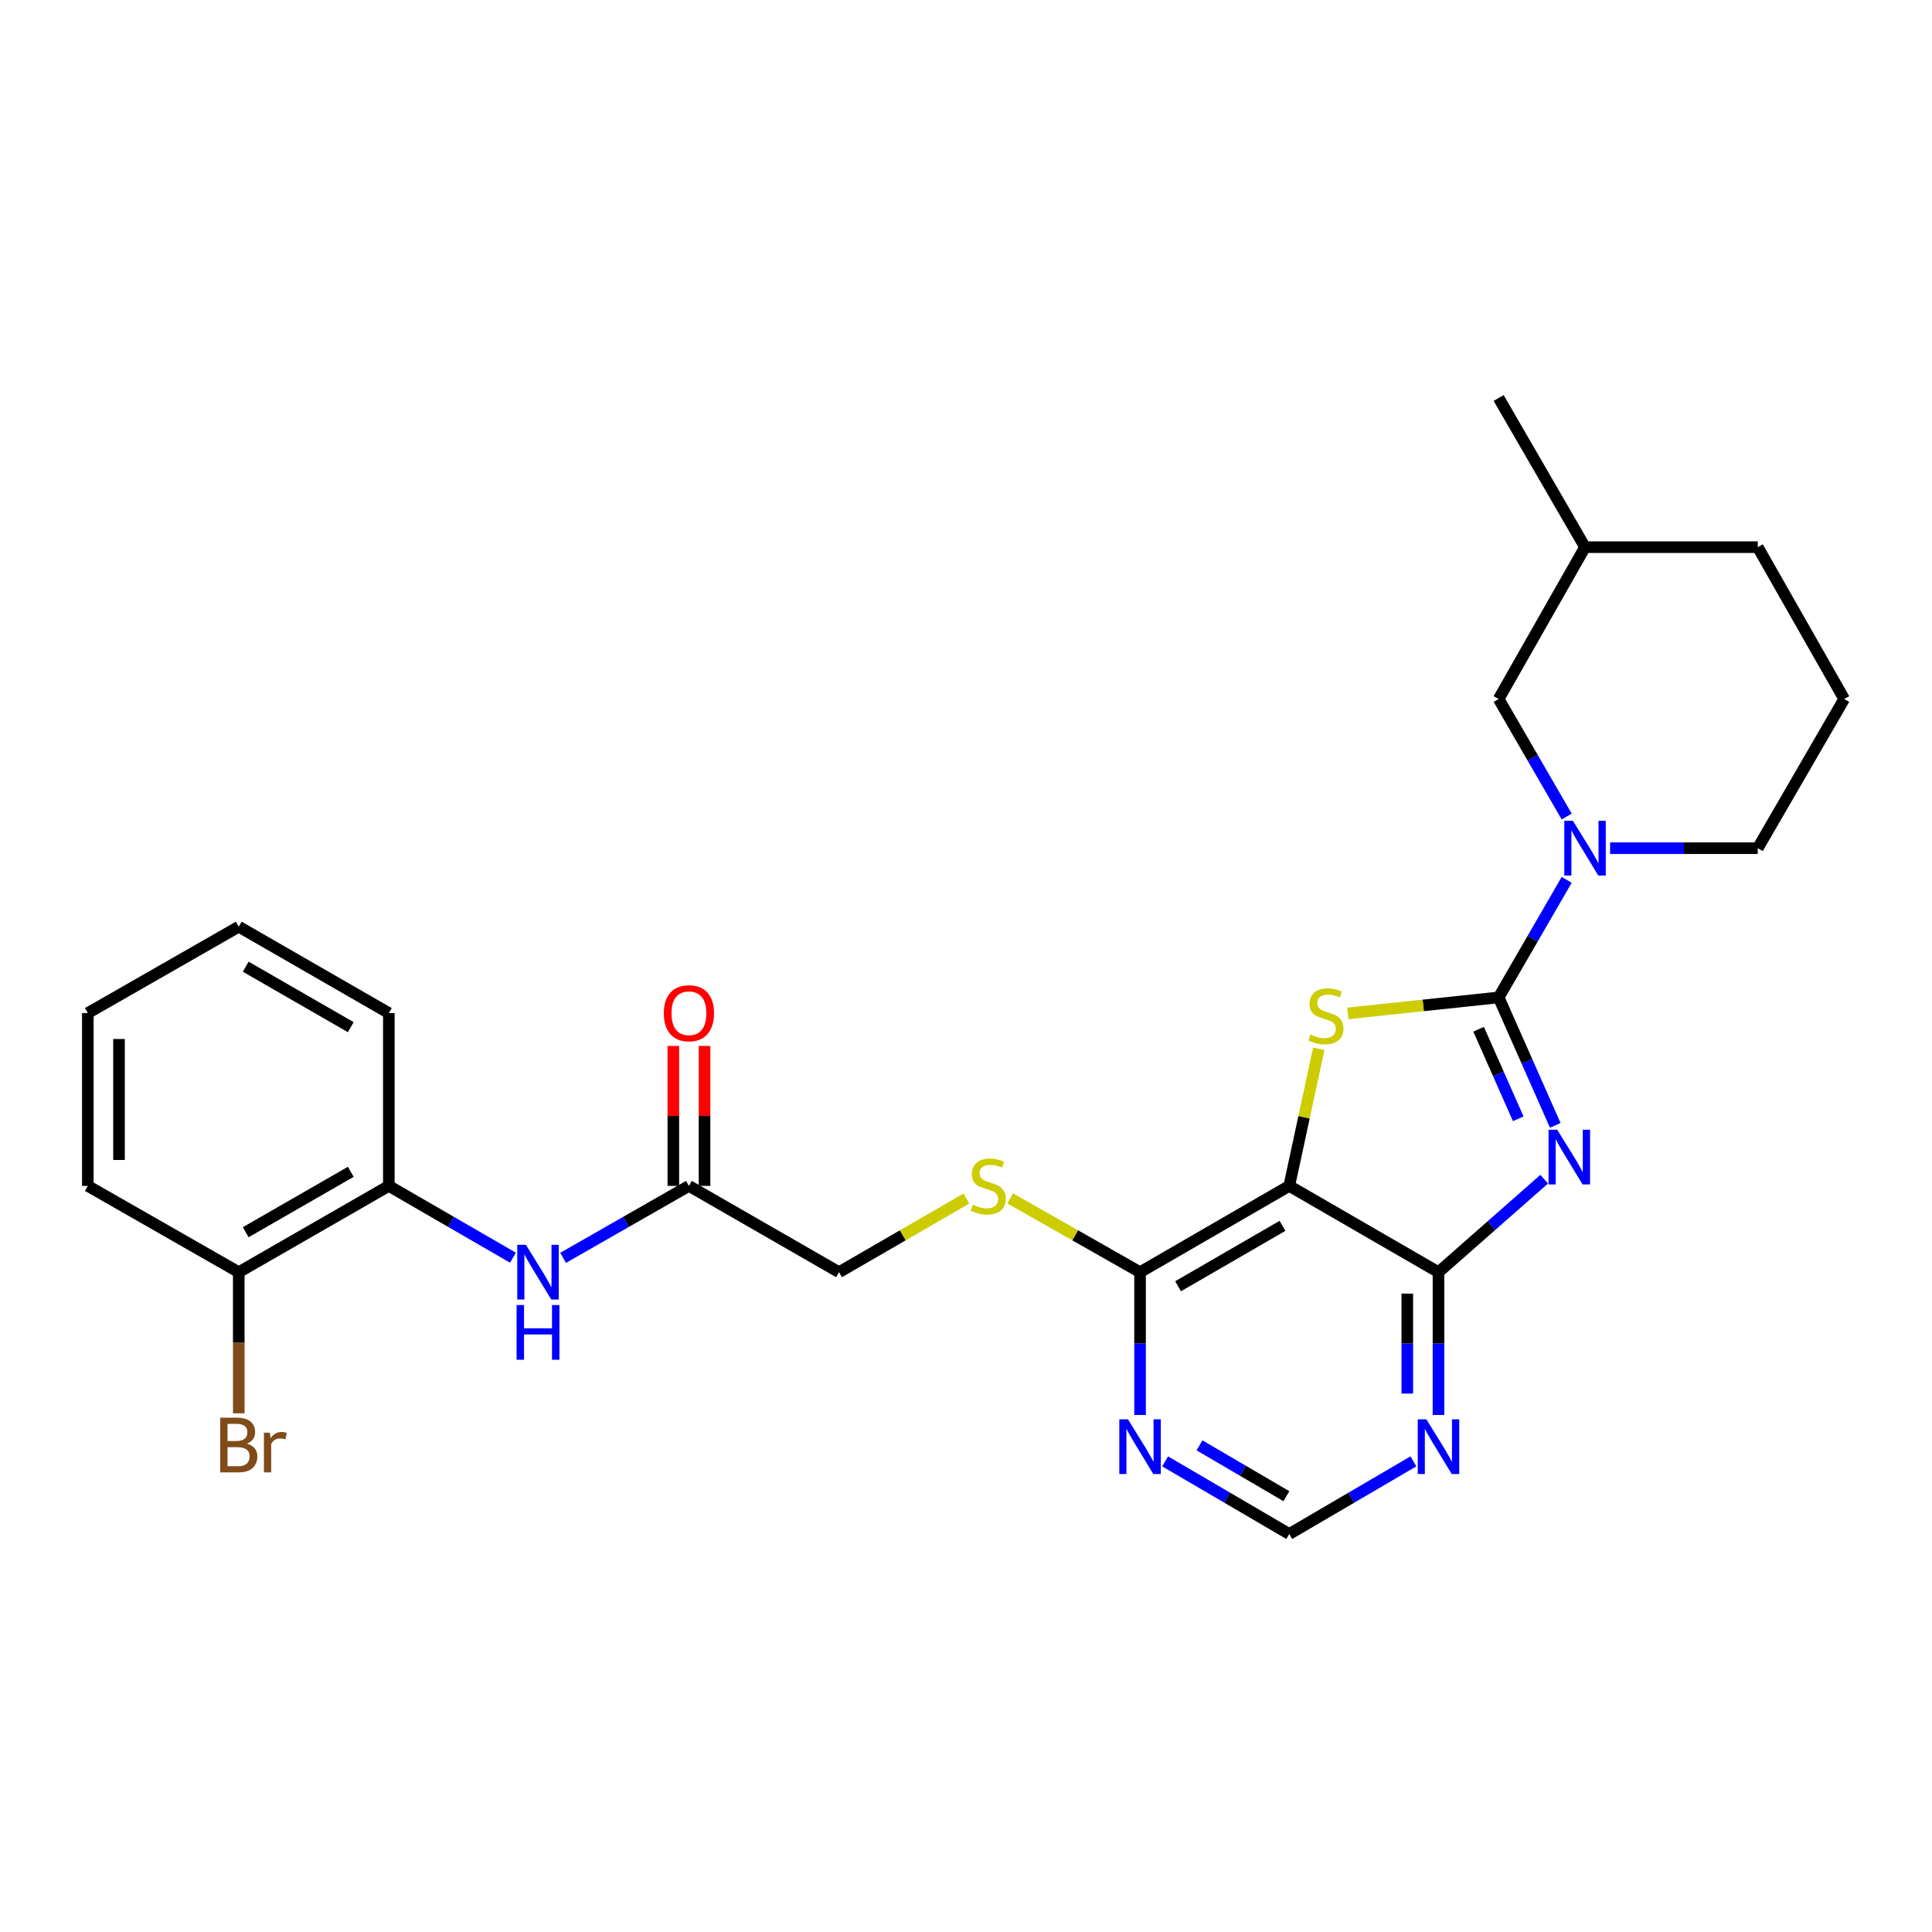 <?xml version='1.0' encoding='iso-8859-1'?>
<svg version='1.1' baseProfile='full'
              xmlns='http://www.w3.org/2000/svg'
                      xmlns:rdkit='http://www.rdkit.org/xml'
                      xmlns:xlink='http://www.w3.org/1999/xlink'
                  xml:space='preserve'
width='1000px' height='1000px' viewBox='0 0 1000 1000'>
<!-- END OF HEADER -->
<rect style='opacity:1.0;fill:#FFFFFF;stroke:none' width='1000' height='1000' x='0' y='0'> </rect>
<path class='bond-0' d='M 775.693,516.263 L 790.349,549.373' style='fill:none;fill-rule:evenodd;stroke:#000000;stroke-width:6px;stroke-linecap:butt;stroke-linejoin:miter;stroke-opacity:1' />
<path class='bond-0' d='M 790.349,549.373 L 805.005,582.484' style='fill:none;fill-rule:evenodd;stroke:#0000FF;stroke-width:6px;stroke-linecap:butt;stroke-linejoin:miter;stroke-opacity:1' />
<path class='bond-0' d='M 765.325,532.731 L 775.584,555.908' style='fill:none;fill-rule:evenodd;stroke:#000000;stroke-width:6px;stroke-linecap:butt;stroke-linejoin:miter;stroke-opacity:1' />
<path class='bond-0' d='M 775.584,555.908 L 785.844,579.086' style='fill:none;fill-rule:evenodd;stroke:#0000FF;stroke-width:6px;stroke-linecap:butt;stroke-linejoin:miter;stroke-opacity:1' />
<path class='bond-1' d='M 775.693,516.263 L 736.655,520.395' style='fill:none;fill-rule:evenodd;stroke:#000000;stroke-width:6px;stroke-linecap:butt;stroke-linejoin:miter;stroke-opacity:1' />
<path class='bond-1' d='M 736.655,520.395 L 697.616,524.527' style='fill:none;fill-rule:evenodd;stroke:#CCCC00;stroke-width:6px;stroke-linecap:butt;stroke-linejoin:miter;stroke-opacity:1' />
<path class='bond-4' d='M 775.693,516.263 L 793.306,485.838' style='fill:none;fill-rule:evenodd;stroke:#000000;stroke-width:6px;stroke-linecap:butt;stroke-linejoin:miter;stroke-opacity:1' />
<path class='bond-4' d='M 793.306,485.838 L 810.919,455.413' style='fill:none;fill-rule:evenodd;stroke:#0000FF;stroke-width:6px;stroke-linecap:butt;stroke-linejoin:miter;stroke-opacity:1' />
<path class='bond-3' d='M 799.277,610.339 L 771.918,634.415' style='fill:none;fill-rule:evenodd;stroke:#0000FF;stroke-width:6px;stroke-linecap:butt;stroke-linejoin:miter;stroke-opacity:1' />
<path class='bond-3' d='M 771.918,634.415 L 744.558,658.491' style='fill:none;fill-rule:evenodd;stroke:#000000;stroke-width:6px;stroke-linecap:butt;stroke-linejoin:miter;stroke-opacity:1' />
<path class='bond-2' d='M 682.599,542.859 L 674.958,578.34' style='fill:none;fill-rule:evenodd;stroke:#CCCC00;stroke-width:6px;stroke-linecap:butt;stroke-linejoin:miter;stroke-opacity:1' />
<path class='bond-2' d='M 674.958,578.34 L 667.317,613.82' style='fill:none;fill-rule:evenodd;stroke:#000000;stroke-width:6px;stroke-linecap:butt;stroke-linejoin:miter;stroke-opacity:1' />
<path class='bond-5' d='M 667.317,613.82 L 590.095,658.491' style='fill:none;fill-rule:evenodd;stroke:#000000;stroke-width:6px;stroke-linecap:butt;stroke-linejoin:miter;stroke-opacity:1' />
<path class='bond-5' d='M 663.819,634.497 L 609.763,665.766' style='fill:none;fill-rule:evenodd;stroke:#000000;stroke-width:6px;stroke-linecap:butt;stroke-linejoin:miter;stroke-opacity:1' />
<path class='bond-27' d='M 667.317,613.82 L 744.558,658.491' style='fill:none;fill-rule:evenodd;stroke:#000000;stroke-width:6px;stroke-linecap:butt;stroke-linejoin:miter;stroke-opacity:1' />
<path class='bond-6' d='M 744.558,658.491 L 744.558,695.441' style='fill:none;fill-rule:evenodd;stroke:#000000;stroke-width:6px;stroke-linecap:butt;stroke-linejoin:miter;stroke-opacity:1' />
<path class='bond-6' d='M 744.558,695.441 L 744.558,732.392' style='fill:none;fill-rule:evenodd;stroke:#0000FF;stroke-width:6px;stroke-linecap:butt;stroke-linejoin:miter;stroke-opacity:1' />
<path class='bond-6' d='M 728.412,669.576 L 728.412,695.441' style='fill:none;fill-rule:evenodd;stroke:#000000;stroke-width:6px;stroke-linecap:butt;stroke-linejoin:miter;stroke-opacity:1' />
<path class='bond-6' d='M 728.412,695.441 L 728.412,721.307' style='fill:none;fill-rule:evenodd;stroke:#0000FF;stroke-width:6px;stroke-linecap:butt;stroke-linejoin:miter;stroke-opacity:1' />
<path class='bond-13' d='M 810.916,422.631 L 793.304,392.22' style='fill:none;fill-rule:evenodd;stroke:#0000FF;stroke-width:6px;stroke-linecap:butt;stroke-linejoin:miter;stroke-opacity:1' />
<path class='bond-13' d='M 793.304,392.22 L 775.693,361.808' style='fill:none;fill-rule:evenodd;stroke:#000000;stroke-width:6px;stroke-linecap:butt;stroke-linejoin:miter;stroke-opacity:1' />
<path class='bond-17' d='M 833.383,439.022 L 871.598,439.022' style='fill:none;fill-rule:evenodd;stroke:#0000FF;stroke-width:6px;stroke-linecap:butt;stroke-linejoin:miter;stroke-opacity:1' />
<path class='bond-17' d='M 871.598,439.022 L 909.812,439.022' style='fill:none;fill-rule:evenodd;stroke:#000000;stroke-width:6px;stroke-linecap:butt;stroke-linejoin:miter;stroke-opacity:1' />
<path class='bond-7' d='M 590.095,658.491 L 590.095,695.441' style='fill:none;fill-rule:evenodd;stroke:#000000;stroke-width:6px;stroke-linecap:butt;stroke-linejoin:miter;stroke-opacity:1' />
<path class='bond-7' d='M 590.095,695.441 L 590.095,732.392' style='fill:none;fill-rule:evenodd;stroke:#0000FF;stroke-width:6px;stroke-linecap:butt;stroke-linejoin:miter;stroke-opacity:1' />
<path class='bond-10' d='M 590.095,658.491 L 556.471,639.378' style='fill:none;fill-rule:evenodd;stroke:#000000;stroke-width:6px;stroke-linecap:butt;stroke-linejoin:miter;stroke-opacity:1' />
<path class='bond-10' d='M 556.471,639.378 L 522.848,620.266' style='fill:none;fill-rule:evenodd;stroke:#CCCC00;stroke-width:6px;stroke-linecap:butt;stroke-linejoin:miter;stroke-opacity:1' />
<path class='bond-12' d='M 731.581,756.402 L 699.449,775.201' style='fill:none;fill-rule:evenodd;stroke:#0000FF;stroke-width:6px;stroke-linecap:butt;stroke-linejoin:miter;stroke-opacity:1' />
<path class='bond-12' d='M 699.449,775.201 L 667.317,794.001' style='fill:none;fill-rule:evenodd;stroke:#000000;stroke-width:6px;stroke-linecap:butt;stroke-linejoin:miter;stroke-opacity:1' />
<path class='bond-29' d='M 603.071,756.404 L 635.194,775.202' style='fill:none;fill-rule:evenodd;stroke:#0000FF;stroke-width:6px;stroke-linecap:butt;stroke-linejoin:miter;stroke-opacity:1' />
<path class='bond-29' d='M 635.194,775.202 L 667.317,794.001' style='fill:none;fill-rule:evenodd;stroke:#000000;stroke-width:6px;stroke-linecap:butt;stroke-linejoin:miter;stroke-opacity:1' />
<path class='bond-29' d='M 620.863,748.108 L 643.349,761.267' style='fill:none;fill-rule:evenodd;stroke:#0000FF;stroke-width:6px;stroke-linecap:butt;stroke-linejoin:miter;stroke-opacity:1' />
<path class='bond-29' d='M 643.349,761.267 L 665.835,774.426' style='fill:none;fill-rule:evenodd;stroke:#000000;stroke-width:6px;stroke-linecap:butt;stroke-linejoin:miter;stroke-opacity:1' />
<path class='bond-8' d='M 291.467,651.062 L 324.027,632.441' style='fill:none;fill-rule:evenodd;stroke:#0000FF;stroke-width:6px;stroke-linecap:butt;stroke-linejoin:miter;stroke-opacity:1' />
<path class='bond-8' d='M 324.027,632.441 L 356.588,613.82' style='fill:none;fill-rule:evenodd;stroke:#000000;stroke-width:6px;stroke-linecap:butt;stroke-linejoin:miter;stroke-opacity:1' />
<path class='bond-11' d='M 265.507,650.987 L 233.385,632.404' style='fill:none;fill-rule:evenodd;stroke:#0000FF;stroke-width:6px;stroke-linecap:butt;stroke-linejoin:miter;stroke-opacity:1' />
<path class='bond-11' d='M 233.385,632.404 L 201.263,613.82' style='fill:none;fill-rule:evenodd;stroke:#000000;stroke-width:6px;stroke-linecap:butt;stroke-linejoin:miter;stroke-opacity:1' />
<path class='bond-9' d='M 356.588,613.82 L 434.286,658.491' style='fill:none;fill-rule:evenodd;stroke:#000000;stroke-width:6px;stroke-linecap:butt;stroke-linejoin:miter;stroke-opacity:1' />
<path class='bond-15' d='M 364.661,613.82 L 364.661,577.594' style='fill:none;fill-rule:evenodd;stroke:#000000;stroke-width:6px;stroke-linecap:butt;stroke-linejoin:miter;stroke-opacity:1' />
<path class='bond-15' d='M 364.661,577.594 L 364.661,541.368' style='fill:none;fill-rule:evenodd;stroke:#FF0000;stroke-width:6px;stroke-linecap:butt;stroke-linejoin:miter;stroke-opacity:1' />
<path class='bond-15' d='M 348.515,613.82 L 348.515,577.594' style='fill:none;fill-rule:evenodd;stroke:#000000;stroke-width:6px;stroke-linecap:butt;stroke-linejoin:miter;stroke-opacity:1' />
<path class='bond-15' d='M 348.515,577.594 L 348.515,541.368' style='fill:none;fill-rule:evenodd;stroke:#FF0000;stroke-width:6px;stroke-linecap:butt;stroke-linejoin:miter;stroke-opacity:1' />
<path class='bond-16' d='M 500.198,620.363 L 467.242,639.427' style='fill:none;fill-rule:evenodd;stroke:#CCCC00;stroke-width:6px;stroke-linecap:butt;stroke-linejoin:miter;stroke-opacity:1' />
<path class='bond-16' d='M 467.242,639.427 L 434.286,658.491' style='fill:none;fill-rule:evenodd;stroke:#000000;stroke-width:6px;stroke-linecap:butt;stroke-linejoin:miter;stroke-opacity:1' />
<path class='bond-14' d='M 201.263,613.82 L 123.583,658.491' style='fill:none;fill-rule:evenodd;stroke:#000000;stroke-width:6px;stroke-linecap:butt;stroke-linejoin:miter;stroke-opacity:1' />
<path class='bond-14' d='M 181.562,606.524 L 127.186,637.794' style='fill:none;fill-rule:evenodd;stroke:#000000;stroke-width:6px;stroke-linecap:butt;stroke-linejoin:miter;stroke-opacity:1' />
<path class='bond-21' d='M 201.263,613.82 L 201.263,524.371' style='fill:none;fill-rule:evenodd;stroke:#000000;stroke-width:6px;stroke-linecap:butt;stroke-linejoin:miter;stroke-opacity:1' />
<path class='bond-19' d='M 775.693,361.808 L 820.408,283.213' style='fill:none;fill-rule:evenodd;stroke:#000000;stroke-width:6px;stroke-linecap:butt;stroke-linejoin:miter;stroke-opacity:1' />
<path class='bond-18' d='M 123.583,658.491 L 123.583,695.017' style='fill:none;fill-rule:evenodd;stroke:#000000;stroke-width:6px;stroke-linecap:butt;stroke-linejoin:miter;stroke-opacity:1' />
<path class='bond-18' d='M 123.583,695.017 L 123.583,731.543' style='fill:none;fill-rule:evenodd;stroke:#7F4C19;stroke-width:6px;stroke-linecap:butt;stroke-linejoin:miter;stroke-opacity:1' />
<path class='bond-22' d='M 123.583,658.491 L 45.455,613.82' style='fill:none;fill-rule:evenodd;stroke:#000000;stroke-width:6px;stroke-linecap:butt;stroke-linejoin:miter;stroke-opacity:1' />
<path class='bond-20' d='M 909.812,439.022 L 954.545,361.808' style='fill:none;fill-rule:evenodd;stroke:#000000;stroke-width:6px;stroke-linecap:butt;stroke-linejoin:miter;stroke-opacity:1' />
<path class='bond-24' d='M 820.408,283.213 L 775.693,205.999' style='fill:none;fill-rule:evenodd;stroke:#000000;stroke-width:6px;stroke-linecap:butt;stroke-linejoin:miter;stroke-opacity:1' />
<path class='bond-28' d='M 820.408,283.213 L 909.812,283.213' style='fill:none;fill-rule:evenodd;stroke:#000000;stroke-width:6px;stroke-linecap:butt;stroke-linejoin:miter;stroke-opacity:1' />
<path class='bond-23' d='M 954.545,361.808 L 909.812,283.213' style='fill:none;fill-rule:evenodd;stroke:#000000;stroke-width:6px;stroke-linecap:butt;stroke-linejoin:miter;stroke-opacity:1' />
<path class='bond-25' d='M 201.263,524.371 L 123.583,479.656' style='fill:none;fill-rule:evenodd;stroke:#000000;stroke-width:6px;stroke-linecap:butt;stroke-linejoin:miter;stroke-opacity:1' />
<path class='bond-25' d='M 181.556,531.657 L 127.18,500.357' style='fill:none;fill-rule:evenodd;stroke:#000000;stroke-width:6px;stroke-linecap:butt;stroke-linejoin:miter;stroke-opacity:1' />
<path class='bond-30' d='M 45.455,613.82 L 45.455,524.371' style='fill:none;fill-rule:evenodd;stroke:#000000;stroke-width:6px;stroke-linecap:butt;stroke-linejoin:miter;stroke-opacity:1' />
<path class='bond-30' d='M 61.6,600.403 L 61.6,537.789' style='fill:none;fill-rule:evenodd;stroke:#000000;stroke-width:6px;stroke-linecap:butt;stroke-linejoin:miter;stroke-opacity:1' />
<path class='bond-26' d='M 123.583,479.656 L 45.455,524.371' style='fill:none;fill-rule:evenodd;stroke:#000000;stroke-width:6px;stroke-linecap:butt;stroke-linejoin:miter;stroke-opacity:1' />
<path  class='atom-1' d='M 806.012 584.743
L 815.292 599.743
Q 816.212 601.223, 817.692 603.903
Q 819.172 606.583, 819.252 606.743
L 819.252 584.743
L 823.012 584.743
L 823.012 613.063
L 819.132 613.063
L 809.172 596.663
Q 808.012 594.743, 806.772 592.543
Q 805.572 590.343, 805.212 589.663
L 805.212 613.063
L 801.532 613.063
L 801.532 584.743
L 806.012 584.743
' fill='#0000FF'/>
<path  class='atom-2' d='M 678.289 535.446
Q 678.609 535.566, 679.929 536.126
Q 681.249 536.686, 682.689 537.046
Q 684.169 537.366, 685.609 537.366
Q 688.289 537.366, 689.849 536.086
Q 691.409 534.766, 691.409 532.486
Q 691.409 530.926, 690.609 529.966
Q 689.849 529.006, 688.649 528.486
Q 687.449 527.966, 685.449 527.366
Q 682.929 526.606, 681.409 525.886
Q 679.929 525.166, 678.849 523.646
Q 677.809 522.126, 677.809 519.566
Q 677.809 516.006, 680.209 513.806
Q 682.649 511.606, 687.449 511.606
Q 690.729 511.606, 694.449 513.166
L 693.529 516.246
Q 690.129 514.846, 687.569 514.846
Q 684.809 514.846, 683.289 516.006
Q 681.769 517.126, 681.809 519.086
Q 681.809 520.606, 682.569 521.526
Q 683.369 522.446, 684.489 522.966
Q 685.649 523.486, 687.569 524.086
Q 690.129 524.886, 691.649 525.686
Q 693.169 526.486, 694.249 528.126
Q 695.369 529.726, 695.369 532.486
Q 695.369 536.406, 692.729 538.526
Q 690.129 540.606, 685.769 540.606
Q 683.249 540.606, 681.329 540.046
Q 679.449 539.526, 677.209 538.606
L 678.289 535.446
' fill='#CCCC00'/>
<path  class='atom-5' d='M 814.148 424.862
L 823.428 439.862
Q 824.348 441.342, 825.828 444.022
Q 827.308 446.702, 827.388 446.862
L 827.388 424.862
L 831.148 424.862
L 831.148 453.182
L 827.268 453.182
L 817.308 436.782
Q 816.148 434.862, 814.908 432.662
Q 813.708 430.462, 813.348 429.782
L 813.348 453.182
L 809.668 453.182
L 809.668 424.862
L 814.148 424.862
' fill='#0000FF'/>
<path  class='atom-7' d='M 738.298 734.65
L 747.578 749.65
Q 748.498 751.13, 749.978 753.81
Q 751.458 756.49, 751.538 756.65
L 751.538 734.65
L 755.298 734.65
L 755.298 762.97
L 751.418 762.97
L 741.458 746.57
Q 740.298 744.65, 739.058 742.45
Q 737.858 740.25, 737.498 739.57
L 737.498 762.97
L 733.818 762.97
L 733.818 734.65
L 738.298 734.65
' fill='#0000FF'/>
<path  class='atom-8' d='M 583.835 734.65
L 593.115 749.65
Q 594.035 751.13, 595.515 753.81
Q 596.995 756.49, 597.075 756.65
L 597.075 734.65
L 600.835 734.65
L 600.835 762.97
L 596.955 762.97
L 586.995 746.57
Q 585.835 744.65, 584.595 742.45
Q 583.395 740.25, 583.035 739.57
L 583.035 762.97
L 579.355 762.97
L 579.355 734.65
L 583.835 734.65
' fill='#0000FF'/>
<path  class='atom-9' d='M 272.217 644.331
L 281.497 659.331
Q 282.417 660.811, 283.897 663.491
Q 285.377 666.171, 285.457 666.331
L 285.457 644.331
L 289.217 644.331
L 289.217 672.651
L 285.337 672.651
L 275.377 656.251
Q 274.217 654.331, 272.977 652.131
Q 271.777 649.931, 271.417 649.251
L 271.417 672.651
L 267.737 672.651
L 267.737 644.331
L 272.217 644.331
' fill='#0000FF'/>
<path  class='atom-9' d='M 267.397 675.483
L 271.237 675.483
L 271.237 687.523
L 285.717 687.523
L 285.717 675.483
L 289.557 675.483
L 289.557 703.803
L 285.717 703.803
L 285.717 690.723
L 271.237 690.723
L 271.237 703.803
L 267.397 703.803
L 267.397 675.483
' fill='#0000FF'/>
<path  class='atom-11' d='M 503.509 623.54
Q 503.829 623.66, 505.149 624.22
Q 506.469 624.78, 507.909 625.14
Q 509.389 625.46, 510.829 625.46
Q 513.509 625.46, 515.069 624.18
Q 516.629 622.86, 516.629 620.58
Q 516.629 619.02, 515.829 618.06
Q 515.069 617.1, 513.869 616.58
Q 512.669 616.06, 510.669 615.46
Q 508.149 614.7, 506.629 613.98
Q 505.149 613.26, 504.069 611.74
Q 503.029 610.22, 503.029 607.66
Q 503.029 604.1, 505.429 601.9
Q 507.869 599.7, 512.669 599.7
Q 515.949 599.7, 519.669 601.26
L 518.749 604.34
Q 515.349 602.94, 512.789 602.94
Q 510.029 602.94, 508.509 604.1
Q 506.989 605.22, 507.029 607.18
Q 507.029 608.7, 507.789 609.62
Q 508.589 610.54, 509.709 611.06
Q 510.869 611.58, 512.789 612.18
Q 515.349 612.98, 516.869 613.78
Q 518.389 614.58, 519.469 616.22
Q 520.589 617.82, 520.589 620.58
Q 520.589 624.5, 517.949 626.62
Q 515.349 628.7, 510.989 628.7
Q 508.469 628.7, 506.549 628.14
Q 504.669 627.62, 502.429 626.7
L 503.509 623.54
' fill='#CCCC00'/>
<path  class='atom-16' d='M 343.588 524.451
Q 343.588 517.651, 346.948 513.851
Q 350.308 510.051, 356.588 510.051
Q 362.868 510.051, 366.228 513.851
Q 369.588 517.651, 369.588 524.451
Q 369.588 531.331, 366.188 535.251
Q 362.788 539.131, 356.588 539.131
Q 350.348 539.131, 346.948 535.251
Q 343.588 531.371, 343.588 524.451
M 356.588 535.931
Q 360.908 535.931, 363.228 533.051
Q 365.588 530.131, 365.588 524.451
Q 365.588 518.891, 363.228 516.091
Q 360.908 513.251, 356.588 513.251
Q 352.268 513.251, 349.908 516.051
Q 347.588 518.851, 347.588 524.451
Q 347.588 530.171, 349.908 533.051
Q 352.268 535.931, 356.588 535.931
' fill='#FF0000'/>
<path  class='atom-19' d='M 127.723 747.22
Q 130.443 747.98, 131.803 749.66
Q 133.203 751.3, 133.203 753.74
Q 133.203 757.66, 130.683 759.9
Q 128.203 762.1, 123.483 762.1
L 113.963 762.1
L 113.963 733.78
L 122.323 733.78
Q 127.163 733.78, 129.603 735.74
Q 132.043 737.7, 132.043 741.3
Q 132.043 745.58, 127.723 747.22
M 117.763 736.98
L 117.763 745.86
L 122.323 745.86
Q 125.123 745.86, 126.563 744.74
Q 128.043 743.58, 128.043 741.3
Q 128.043 736.98, 122.323 736.98
L 117.763 736.98
M 123.483 758.9
Q 126.243 758.9, 127.723 757.58
Q 129.203 756.26, 129.203 753.74
Q 129.203 751.42, 127.563 750.26
Q 125.963 749.06, 122.883 749.06
L 117.763 749.06
L 117.763 758.9
L 123.483 758.9
' fill='#7F4C19'/>
<path  class='atom-19' d='M 139.643 741.54
L 140.083 744.38
Q 142.243 741.18, 145.763 741.18
Q 146.883 741.18, 148.403 741.58
L 147.803 744.94
Q 146.083 744.54, 145.123 744.54
Q 143.443 744.54, 142.323 745.22
Q 141.243 745.86, 140.363 747.42
L 140.363 762.1
L 136.603 762.1
L 136.603 741.54
L 139.643 741.54
' fill='#7F4C19'/>
</svg>
